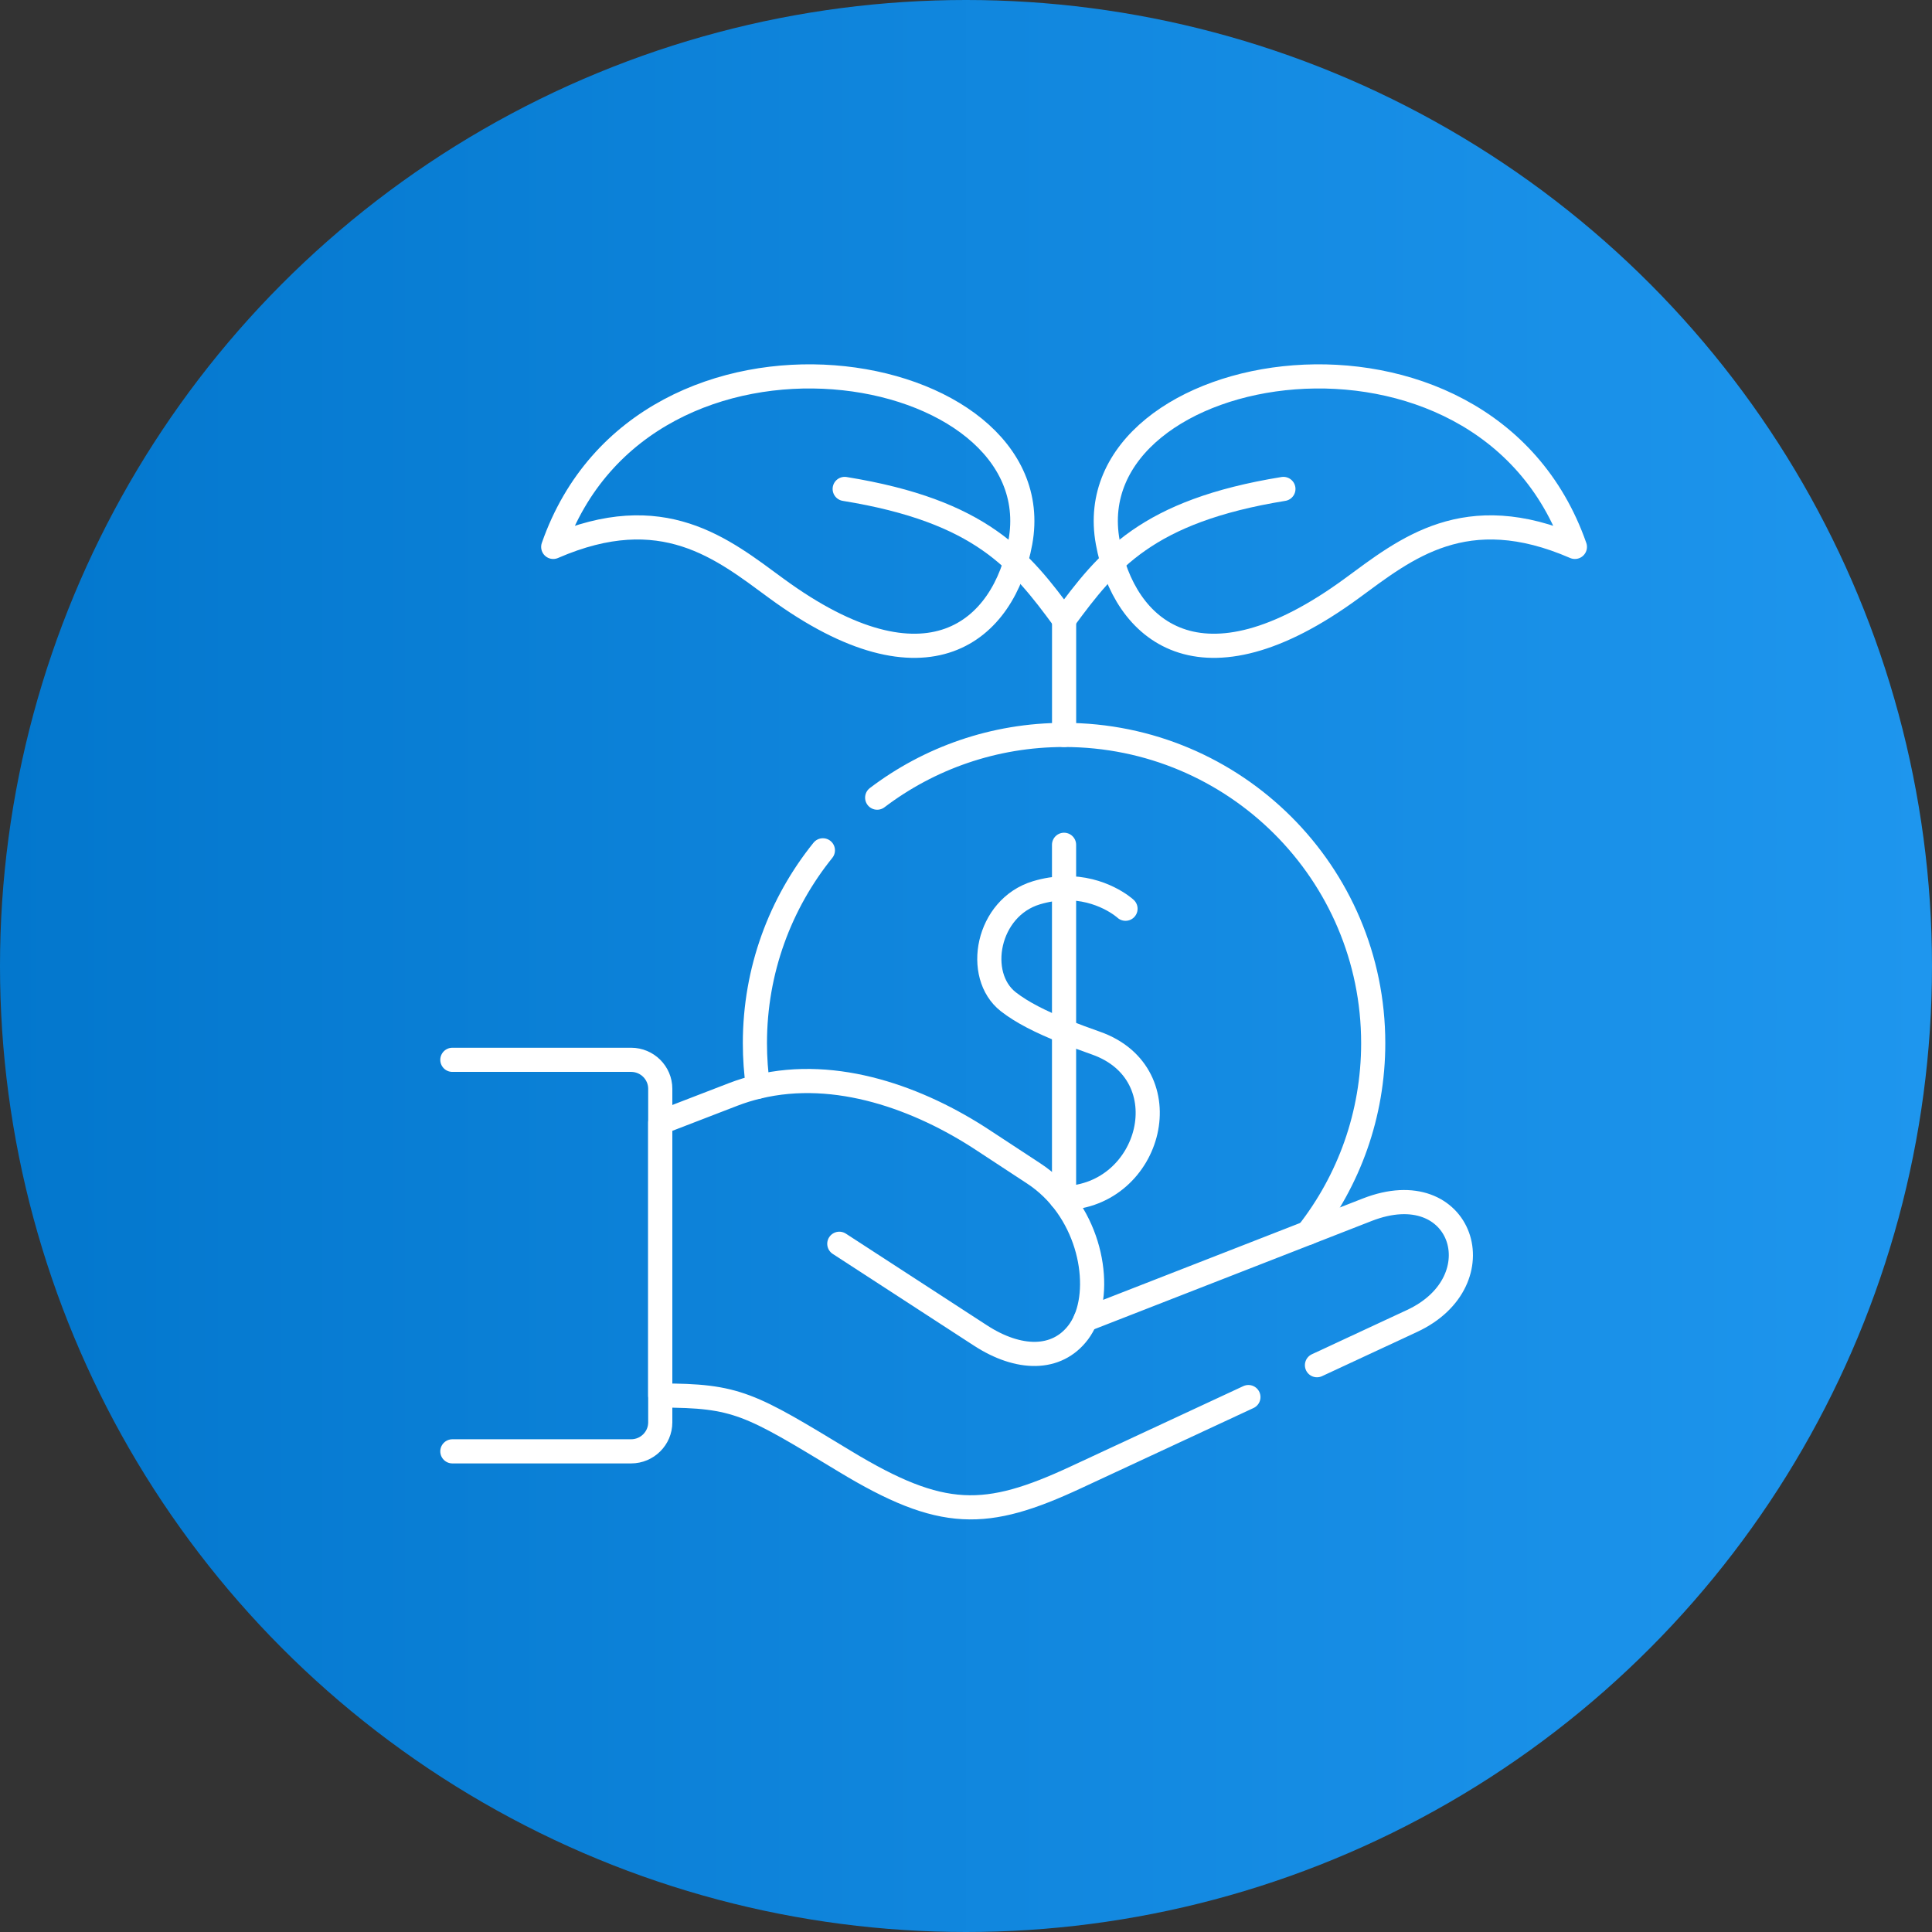 <svg width="80" height="80" viewBox="0 0 80 80" fill="none" xmlns="http://www.w3.org/2000/svg">
<rect x="0" y="0" width="80" height="80" fill="#333333" stroke="none"/>
<g clip-path="url(#clip0_13981_3354)">
<circle cx="40" cy="40" r="40" fill="url(#paint0_linear_13981_3354)"/>
<path d="M43.944 49.615C43.955 49.615 43.964 49.615 43.975 49.615C44.003 49.615 44.03 49.614 44.057 49.613C47.695 49.514 48.992 44.467 45.384 43.194C44.906 43.025 44.464 42.862 44.057 42.699C43.084 42.308 42.317 41.922 41.751 41.48C40.355 40.386 40.866 37.584 42.919 36.967C43.326 36.846 43.707 36.789 44.057 36.78C45.62 36.736 46.587 37.611 46.605 37.629" stroke="white" stroke-miterlimit="10" stroke-linecap="round" stroke-linejoin="round"/>
<path d="M44.06 34.981V36.78V42.699V49.613" stroke="white" stroke-miterlimit="10" stroke-linecap="round" stroke-linejoin="round"/>
<path d="M36.322 33.029C38.47 31.399 41.153 30.432 44.062 30.432C51.131 30.432 56.862 36.146 56.862 43.196C56.862 46.16 55.849 48.889 54.151 51.055" stroke="white" stroke-miterlimit="10" stroke-linecap="round" stroke-linejoin="round"/>
<path d="M31.386 44.999C31.302 44.41 31.259 43.808 31.259 43.196C31.259 40.175 32.312 37.397 34.074 35.21" stroke="white" stroke-miterlimit="10" stroke-linecap="round" stroke-linejoin="round"/>
<path d="M44.948 54.644C44.865 54.836 44.766 55.012 44.651 55.166C43.755 56.353 42.178 56.324 40.603 55.302L34.754 51.502" stroke="white" stroke-miterlimit="10" stroke-linecap="round" stroke-linejoin="round"/>
<path d="M18.731 60.097H26.134C26.797 60.097 27.34 59.559 27.34 58.897V45.084C27.34 44.423 26.797 43.885 26.134 43.885H18.731" stroke="white" stroke-miterlimit="10" stroke-linecap="round" stroke-linejoin="round"/>
<path d="M51.694 57.85L44.553 61.172C40.821 62.908 39.013 62.95 34.985 60.511C31.039 58.12 30.52 57.786 27.339 57.786V46.483L30.37 45.314C30.706 45.185 31.045 45.081 31.385 45C34.644 44.213 38.083 45.494 40.669 47.189L42.807 48.592C45.016 50.037 45.654 52.973 44.949 54.645L54.147 51.056L56.618 50.091C60.551 48.557 62.035 53.039 58.471 54.698L54.533 56.53" stroke="white" stroke-miterlimit="10" stroke-linecap="round" stroke-linejoin="round"/>
<path d="M44.062 30.433V25.654" stroke="white" stroke-miterlimit="10" stroke-linecap="round" stroke-linejoin="round"/>
<path d="M44.062 25.654C45.861 23.209 47.478 21.164 53.143 20.246" stroke="white" stroke-miterlimit="10" stroke-linecap="round" stroke-linejoin="round"/>
<path d="M65.213 22.646C61.432 11.843 44.469 14.787 45.87 22.454C46.53 26.099 49.699 28.963 55.978 24.36C58.2 22.731 60.678 20.675 65.213 22.646Z" stroke="white" stroke-miterlimit="10" stroke-linecap="round" stroke-linejoin="round"/>
<path d="M44.058 25.654C42.259 23.209 40.642 21.164 34.977 20.246" stroke="white" stroke-miterlimit="10" stroke-linecap="round" stroke-linejoin="round"/>
<path d="M22.908 22.646C26.686 11.843 43.649 14.787 42.251 22.454C41.587 26.099 38.422 28.963 32.142 24.36C29.921 22.731 27.44 20.675 22.908 22.646Z" stroke="white" stroke-miterlimit="10" stroke-linecap="round" stroke-linejoin="round"/>
</g>
<defs>
<linearGradient id="paint0_linear_13981_3354" x1="0" y1="0" x2="80" y2="0" gradientUnits="userSpaceOnUse">
<stop stop-color="#0377CD"/>
<stop offset="1" stop-color="#1E96EE"/>
</linearGradient>
<clipPath id="clip0_13981_3354">
<rect width="80" height="80" fill="white"/>
</clipPath>
</defs>
</svg>
